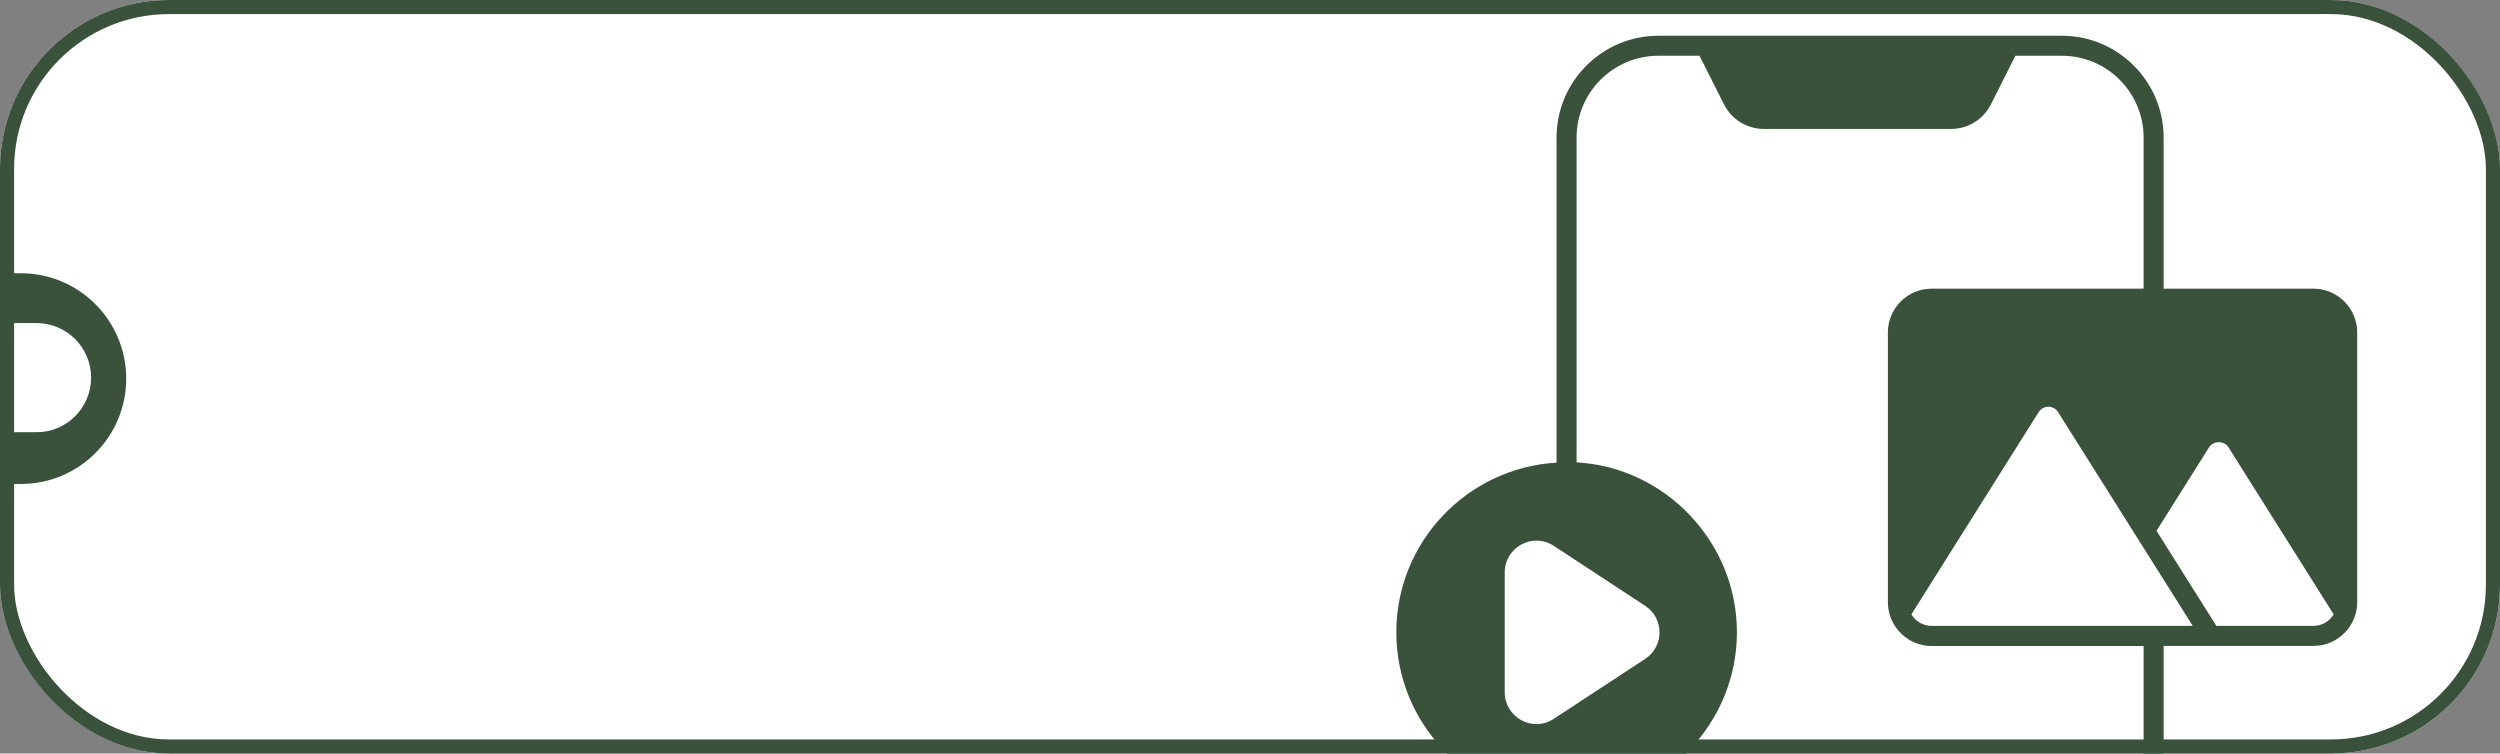 <?xml version="1.0" encoding="UTF-8"?> <svg xmlns="http://www.w3.org/2000/svg" width="355" height="107" viewBox="0 0 355 107" fill="none"><rect x="0" y="0" width="355" height="107" fill="#808080" stroke="none"/><g clip-path="url(#clip0_300_1336)"><rect width="355" height="107" rx="24" fill="white"></rect><path d="M2.96 38.803C11.223 38.803 17.921 45.502 17.921 53.765C17.921 62.027 11.223 68.725 2.96 68.726H-2.117C-10.38 68.726 -17.079 62.028 -17.079 53.765C-17.079 45.502 -10.38 38.803 -2.117 38.803H2.96ZM-4.346 45.877C-8.626 45.877 -12.096 49.347 -12.096 53.627C-12.095 57.907 -8.626 61.376 -4.346 61.376H5.188C9.467 61.376 12.936 57.907 12.937 53.627C12.937 49.347 9.467 45.877 5.188 45.877H-4.346Z" fill="#3A513B"></path><path d="M328.511 40.992H307.234V19.53C307.234 11.571 300.753 5.076 292.794 5.076H235.487C227.513 5.076 221.032 11.571 221.032 19.53V65.694C208.369 66.433 198.277 76.937 198.277 89.786C198.277 102.648 208.369 113.166 221.032 113.905V126.484C221.032 134.443 227.513 140.924 235.487 140.924H292.794C300.753 140.924 307.234 134.443 307.234 126.484V91.718H328.511C332.008 91.718 334.722 88.861 334.722 85.522V47.203C334.722 43.778 331.937 40.992 328.511 40.992ZM220.648 102.066C217.593 104.07 213.67 101.838 213.67 98.299V81.286C213.67 77.733 217.607 75.53 220.648 77.519L233.625 86.033C236.325 87.81 236.34 91.775 233.611 93.566L220.648 102.066ZM304.392 126.484C304.392 132.88 299.19 138.082 292.794 138.082H235.487C229.077 138.082 223.875 132.88 223.875 126.484V113.934C236.496 113.195 246.644 102.577 246.644 89.786C246.644 77.051 236.581 66.391 223.875 65.652V19.53C223.875 13.135 229.077 7.918 235.487 7.918H241.329L244.811 14.826C245.905 16.973 248.08 18.308 250.482 18.308H277.031C279.448 18.308 281.622 16.972 282.703 14.826L286.185 7.918H292.794C299.19 7.918 304.392 13.135 304.392 19.53V40.992H274.289C270.849 40.992 268.078 43.806 268.078 47.203V85.522C268.078 88.89 270.835 91.733 274.274 91.733H304.392V126.484ZM274.289 88.876C273.194 88.876 272.057 88.322 271.418 87.241L289.482 58.531C290.122 57.522 291.6 57.479 292.254 58.531C297.072 66.178 305.941 80.263 311.371 88.876H274.289ZM328.511 88.876H314.725C309.906 81.229 310.816 82.665 306.225 75.374L313.687 63.52C314.298 62.553 315.834 62.539 316.445 63.52L331.382 87.242C330.743 88.322 329.592 88.876 328.511 88.876Z" fill="#3A513B"></path></g><rect x="1" y="1" width="353" height="105" rx="23" stroke="#3A513B" stroke-width="2"></rect><defs><clipPath id="clip0_300_1336"><rect width="355" height="107" rx="24" fill="white"></rect></clipPath></defs></svg> 